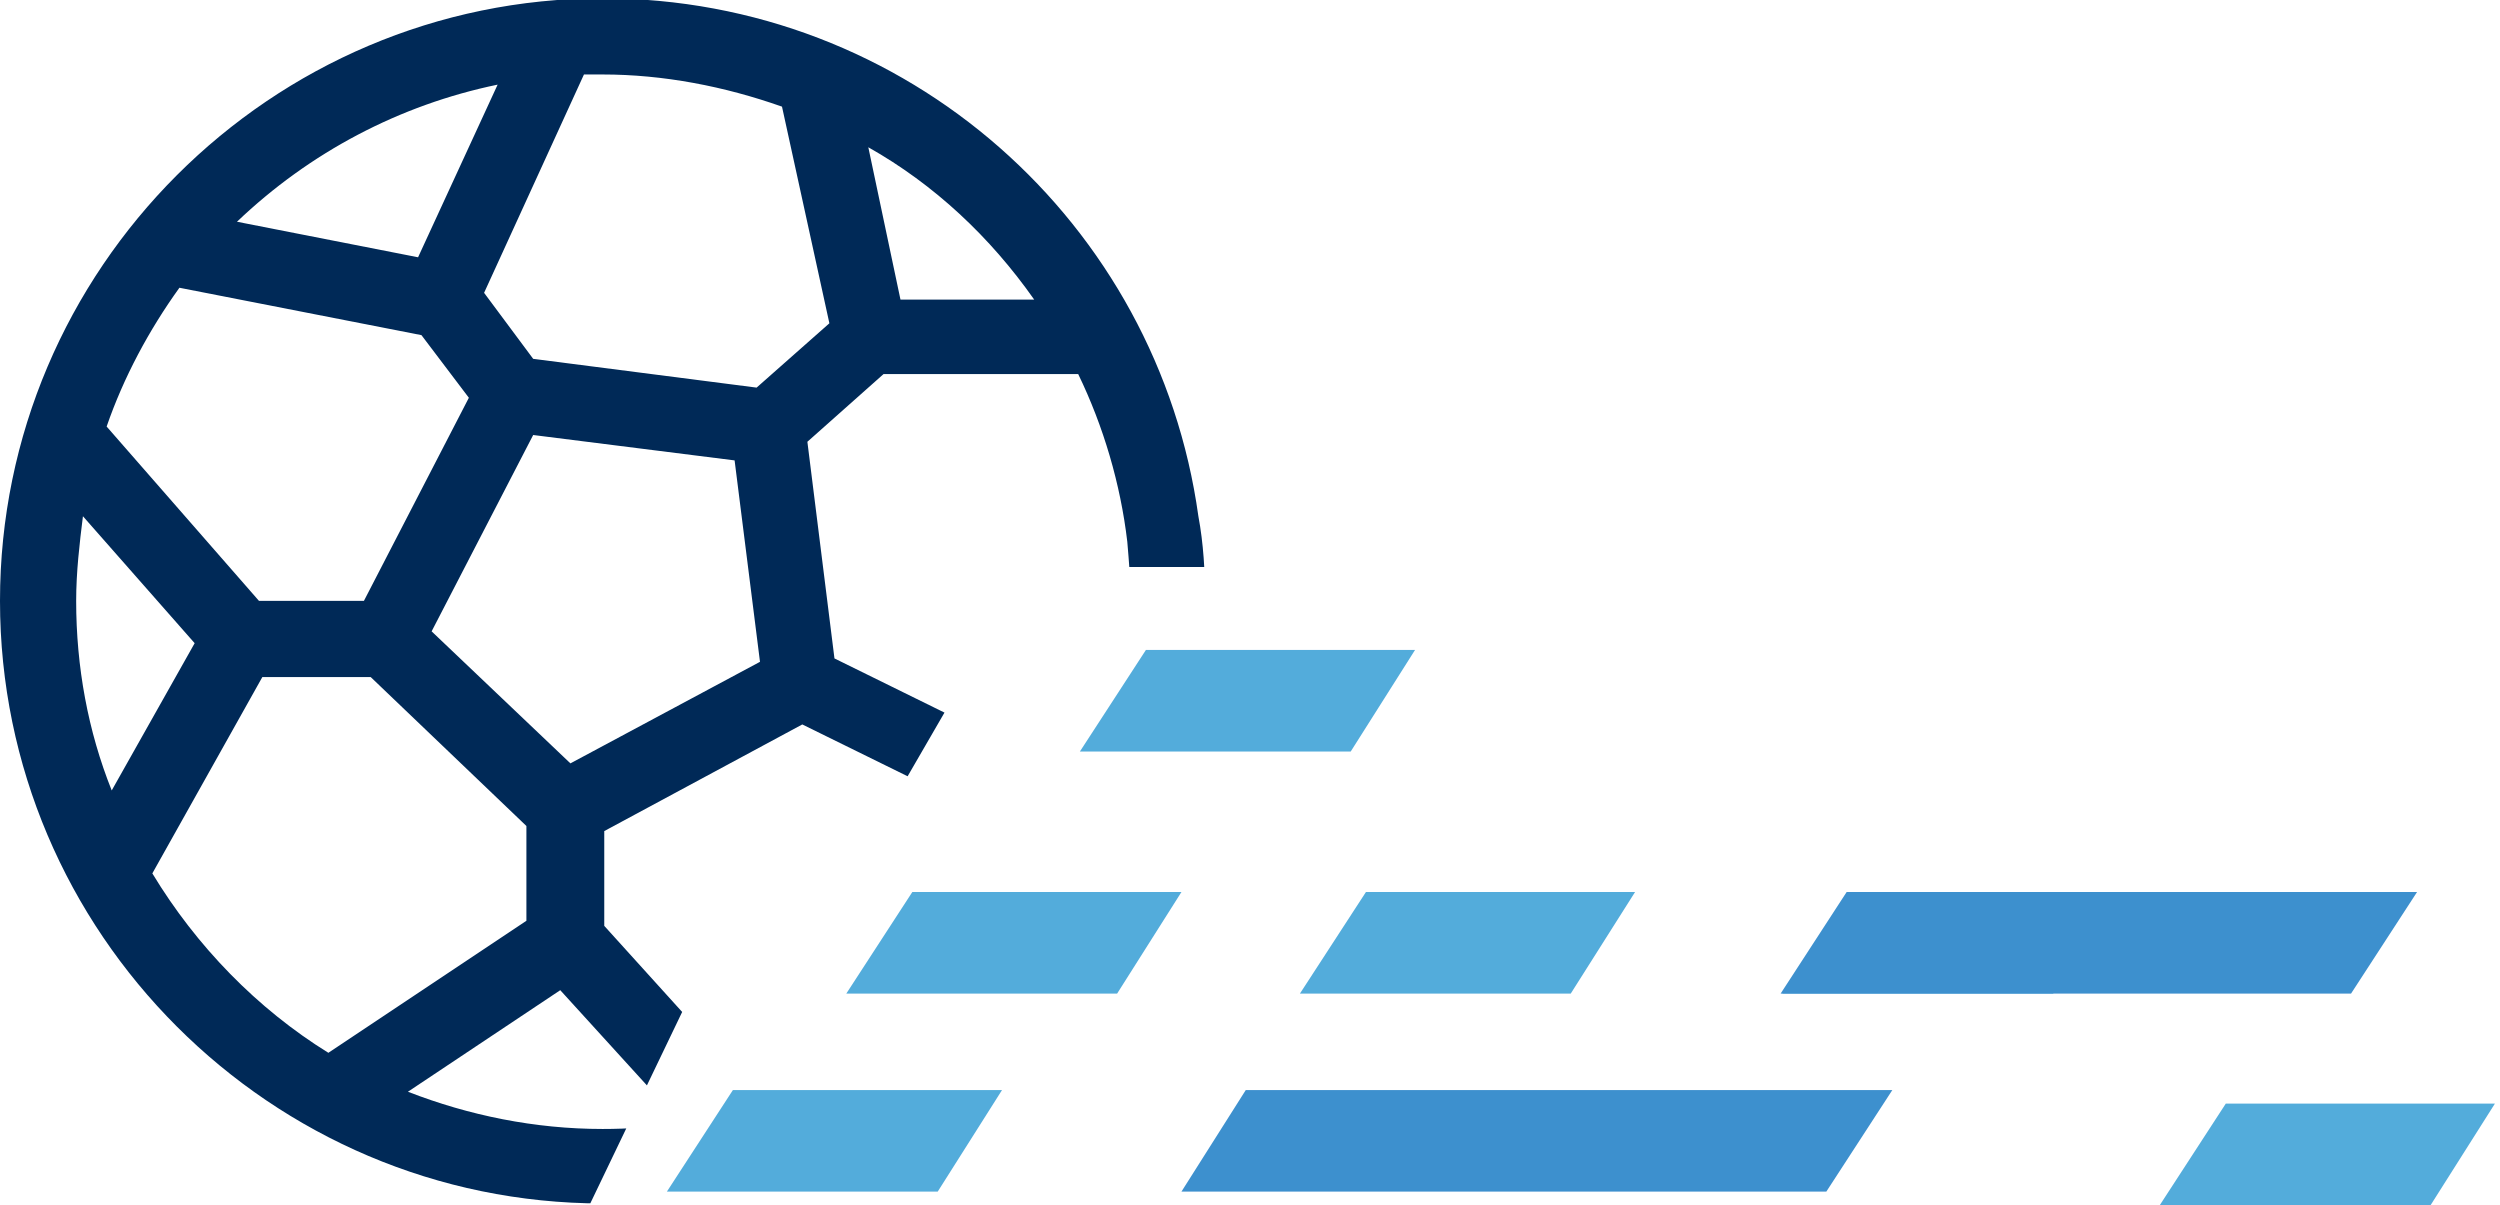 <?xml version="1.0" encoding="utf-8"?>
<!-- Generator: Adobe Illustrator 24.1.2, SVG Export Plug-In . SVG Version: 6.00 Build 0)  -->
<svg version="1.1" id="Warstwa_1" xmlns="http://www.w3.org/2000/svg" xmlns:xlink="http://www.w3.org/1999/xlink" x="0px" y="0px"
	 viewBox="0 0 147.7 71.2" style="enable-background:new 0 0 147.7 71.2;" xml:space="preserve">
<style type="text/css">
	.st0{fill:#53ACDB;}
	.st1{display:none;fill:#FFFFFF;}
	.st2{fill:#3D90CE;}
	.st3{display:none;fill:#192B55;}
	.st4{clip-path:url(#SVGID_2_);}
	.st5{fill:#002957;}
</style>
<g id="Warstwa_2_1_">
	<g id="Warstwa_1-2">
		<path class="st0" d="M109.2,52.7l-3.9,6h16l3.8-6H109.2z"/>
		<path class="st1" d="M128.3,65.2l-3.9,6h16l3.8-6H128.3z"/>
		<path class="st0" d="M131.5,65.2l-3.9,6h16l3.8-6H131.5z"/>
		<path class="st2" d="M111.8,64.4H73.6l-3.8,6h38.1L111.8,64.4L111.8,64.4z"/>
		<path class="st2" d="M142.8,52.7h-33.7l-3.9,6h33.7C138.9,58.7,142.8,52.7,142.8,52.7z"/>
		<path class="st0" d="M80.7,52.7l-3.9,6h16l3.8-6C96.6,52.7,80.7,52.7,80.7,52.7z M67.7,38.4l-3.9,6h16l3.8-6H67.7z M43.3,64.4
			l-3.9,6h16l3.8-6H43.3z"/>
		<path class="st0" d="M53.9,52.7l-3.9,6h16l3.8-6C69.8,52.7,53.9,52.7,53.9,52.7z"/>
		<path class="st3" d="M146.1,9.8V0h-34.2v9.8H87.5v34H93V24.7l6.8,14.4h21.4v5h15.5v-5h19.4l9-16.1v42.3h-8l-3.5,5.5h17V9.8H146.1z
			 M117.4,5.5h23.2v4h-23.2V5.5z M132.4,39.7h-6.6v-6.6h6.6V39.7z M153,33.7h-16.2v-5h-15.5v5h-17.9l-8.7-18.4h68.6L153,33.7z"/>
		<g>
			<defs>
				<polygon id="SVGID_1_" points="-5.6,-9.1 74.9,-9.1 74.9,33.5 48.7,33.5 55.8,42.1 53.6,45.9 44.9,51.1 47.7,54.6 41.4,57.5 
					33,75 -9.3,77.8 				"/>
			</defs>
			<clipPath id="SVGID_2_">
				<use xlink:href="#SVGID_1_"  style="overflow:visible;"/>
			</clipPath>
			<g class="st4">
				<g>
					<g>
						<path class="st5" d="M35.6-0.1C16-0.1,0,15.9,0,35.5s16,35.6,35.6,35.6s35.6-16,35.6-35.6c0-1.7-0.1-3.4-0.4-5
							C68.4,13.2,53.6-0.1,35.6-0.1z M61.1,17.7h-7.9l-1.9-9C55.2,10.9,58.5,14,61.1,17.7z M35.6,4.4c3.6,0,7.2,0.7,10.6,1.9
							L49,19.1l-4.3,3.8l-13.2-1.7l-2.9-3.9l5.9-12.9C34.9,4.4,35.3,4.4,35.6,4.4z M44.9,39.1l-11.2,6l-8.2-7.8l6-11.6l11.9,1.5
							L44.9,39.1z M29.4,5l-4.7,10.2L14,13.1C18.3,9,23.6,6.2,29.4,5z M10.6,17l14.3,2.8l2.8,3.7l-6.2,12h-6.2l-9-10.3
							C7.3,22.3,8.8,19.5,10.6,17z M4.5,35.5c0-1.7,0.2-3.4,0.4-5l6.6,7.5l-4.9,8.7C5.2,43.2,4.5,39.4,4.5,35.5z M9,51.6L15.5,40
							h6.4l9.2,8.8v5.6l-11.7,7.8C15.2,59.6,11.6,55.9,9,51.6z M35.6,66.7c-4,0-7.9-0.8-11.5-2.2l9-6l7.1,7.8
							C38.7,66.6,37.1,66.7,35.6,66.7z M45.2,65.2l-9.5-10.5v-5.6l11.7-6.3l6.3,3.1l1.9,13.5C52.5,62,49,64,45.2,65.2z M59.5,55.6
							L59.5,55.6L58.1,46l7.6-2.5C64.6,47.9,62.5,52,59.5,55.6z M55.8,42.1l-6.5-3.2l-1.6-12.8l4.5-4h11.5c1.5,3.1,2.5,6.5,2.9,9.9
							c0.1,1.2,0.2,2.3,0.2,3.5c0,1-0.1,1.9-0.1,2.9L55.8,42.1z"/>
					</g>
				</g>
			</g>
		</g>
	</g>
</g>
</svg>
